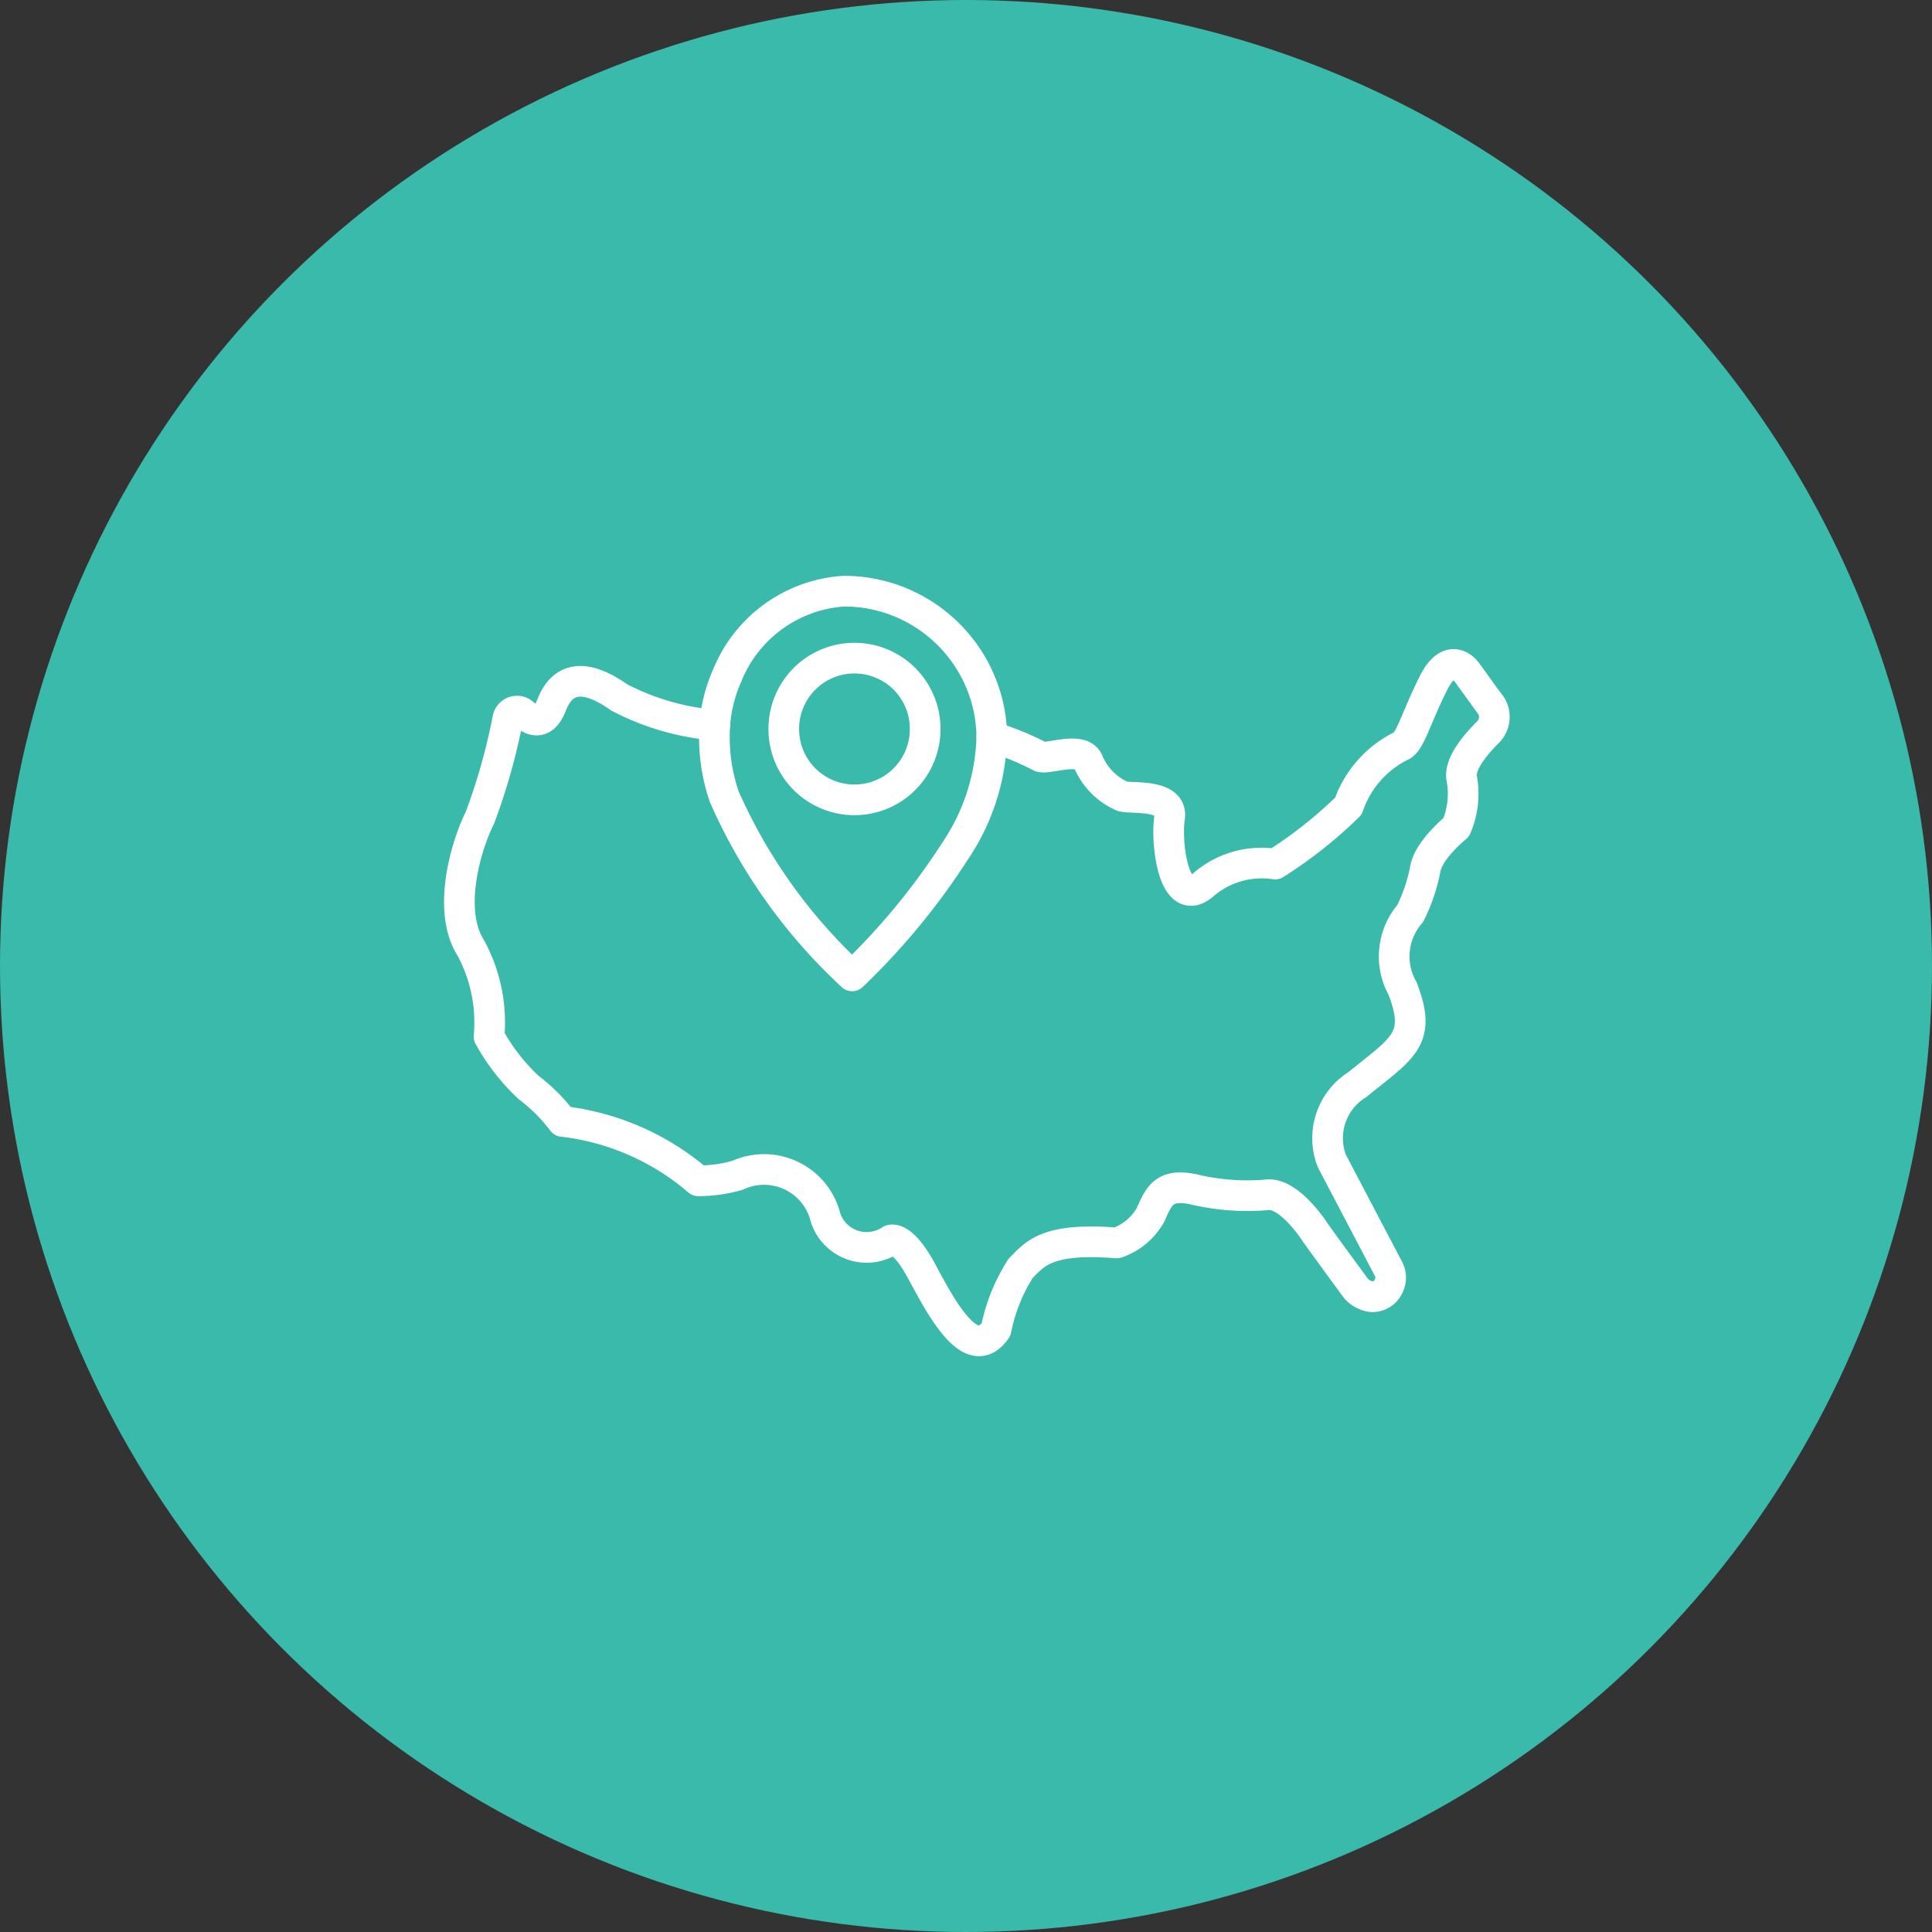 <svg id="Component_157_1" data-name="Component 157 – 1" xmlns="http://www.w3.org/2000/svg" width="63" height="63" viewBox="0 0 63 63">
  <rect x="0" y="0" width="63" height="63" fill="#333333" stroke="none"/>
  <circle id="Ellipse_180" data-name="Ellipse 180" cx="31.5" cy="31.5" r="31.5" fill="#39baab"/>
  <g id="_30_Cities_3" data-name="30+ Cities 3" transform="translate(-55.725 -98.482)">
    <path id="Path_1183" data-name="Path 1183" d="M104.313,144.959l-.765-1.057s-.527-.74-1.08.366-.738,1.844-1.014,2.029a3.419,3.419,0,0,0-1.759,1.982,14.372,14.372,0,0,1-2.39,1.89,2.909,2.909,0,0,0-2.305.645c-1.014.922-1.26-1.358-1.137-2.155s-1.26-.611-1.537-.7a2.129,2.129,0,0,1-1.106-1.106c-.184-.553-1.291-.092-1.568-.184a9.1,9.1,0,0,0-1.585-.649,6.971,6.971,0,0,1-1.21,3.745,22.38,22.38,0,0,1-3.344,4.05,17.677,17.677,0,0,1-4.173-5.847,5.989,5.989,0,0,1-.307-2.33,8.166,8.166,0,0,1-3.119-.905c-1.568-1.106-2.029-.184-2.213.277-.15.374-.421.689-.914.248a.306.306,0,0,0-.5.159,20.085,20.085,0,0,1-.915,3.248c-.435.864-1.083,2.985-.3,4.23a5.107,5.107,0,0,1,.6,2.9,6.7,6.7,0,0,0,1.291,1.66,5.678,5.678,0,0,1,1.106,1.106,8.249,8.249,0,0,1,4.426,1.936,4.483,4.483,0,0,0,1.291-.184,2.065,2.065,0,0,1,2.858,1.383,1.411,1.411,0,0,0,2.121.738s.369-.184,1.014,1.014,1.624,3.066,2.426,1.9a5.8,5.8,0,0,1,.8-1.994c.461-.461.83-1.014,3.135-.83a2.013,2.013,0,0,0,1.106-.922c.277-.645.461-1.014,1.383-.83a7.554,7.554,0,0,0,2.4.184c.645-.092,1.383.922,1.568,1.2.148.223,1.018,1.406,1.348,1.855a.832.832,0,0,0,.5.266.577.577,0,0,0,.571-.37.6.6,0,0,0-.018-.545l-1.843-3.511a2.058,2.058,0,0,1,.83-2.49c1.475-1.2,2.121-1.475,1.475-3.135a2.137,2.137,0,0,1,.25-2.444,5.652,5.652,0,0,0,.488-1.428c.092-.645,1.014-1.383,1.014-1.383a2.794,2.794,0,0,0,.184-1.568c-.116-.466.43-1.117.847-1.532a.7.7,0,0,0,.076-.913Z" transform="translate(0 -23.511)" fill="none" stroke="#fff" stroke-linecap="round" stroke-linejoin="round" stroke-width="1"/>
    <path id="Path_1184" data-name="Path 1184" d="M170.085,122.5a4.727,4.727,0,0,0-.276-1.541,4.822,4.822,0,0,0-4.55-3.2,4.41,4.41,0,0,0-3.8,2.746,4.865,4.865,0,0,0-.408,1.617" transform="translate(-82.019)" fill="none" stroke="#fff" stroke-linecap="round" stroke-linejoin="round" stroke-width="1"/>
    <path id="Path_1185" data-name="Path 1185" d="M190.08,143.745a2.305,2.305,0,0,0-4.61,0v.011a2.305,2.305,0,1,0,4.61,0v-.011Z" transform="translate(-104.187 -21.497)" fill="none" stroke="#fff" stroke-linecap="round" stroke-linejoin="round" stroke-width="1"/>
  </g>
</svg>
